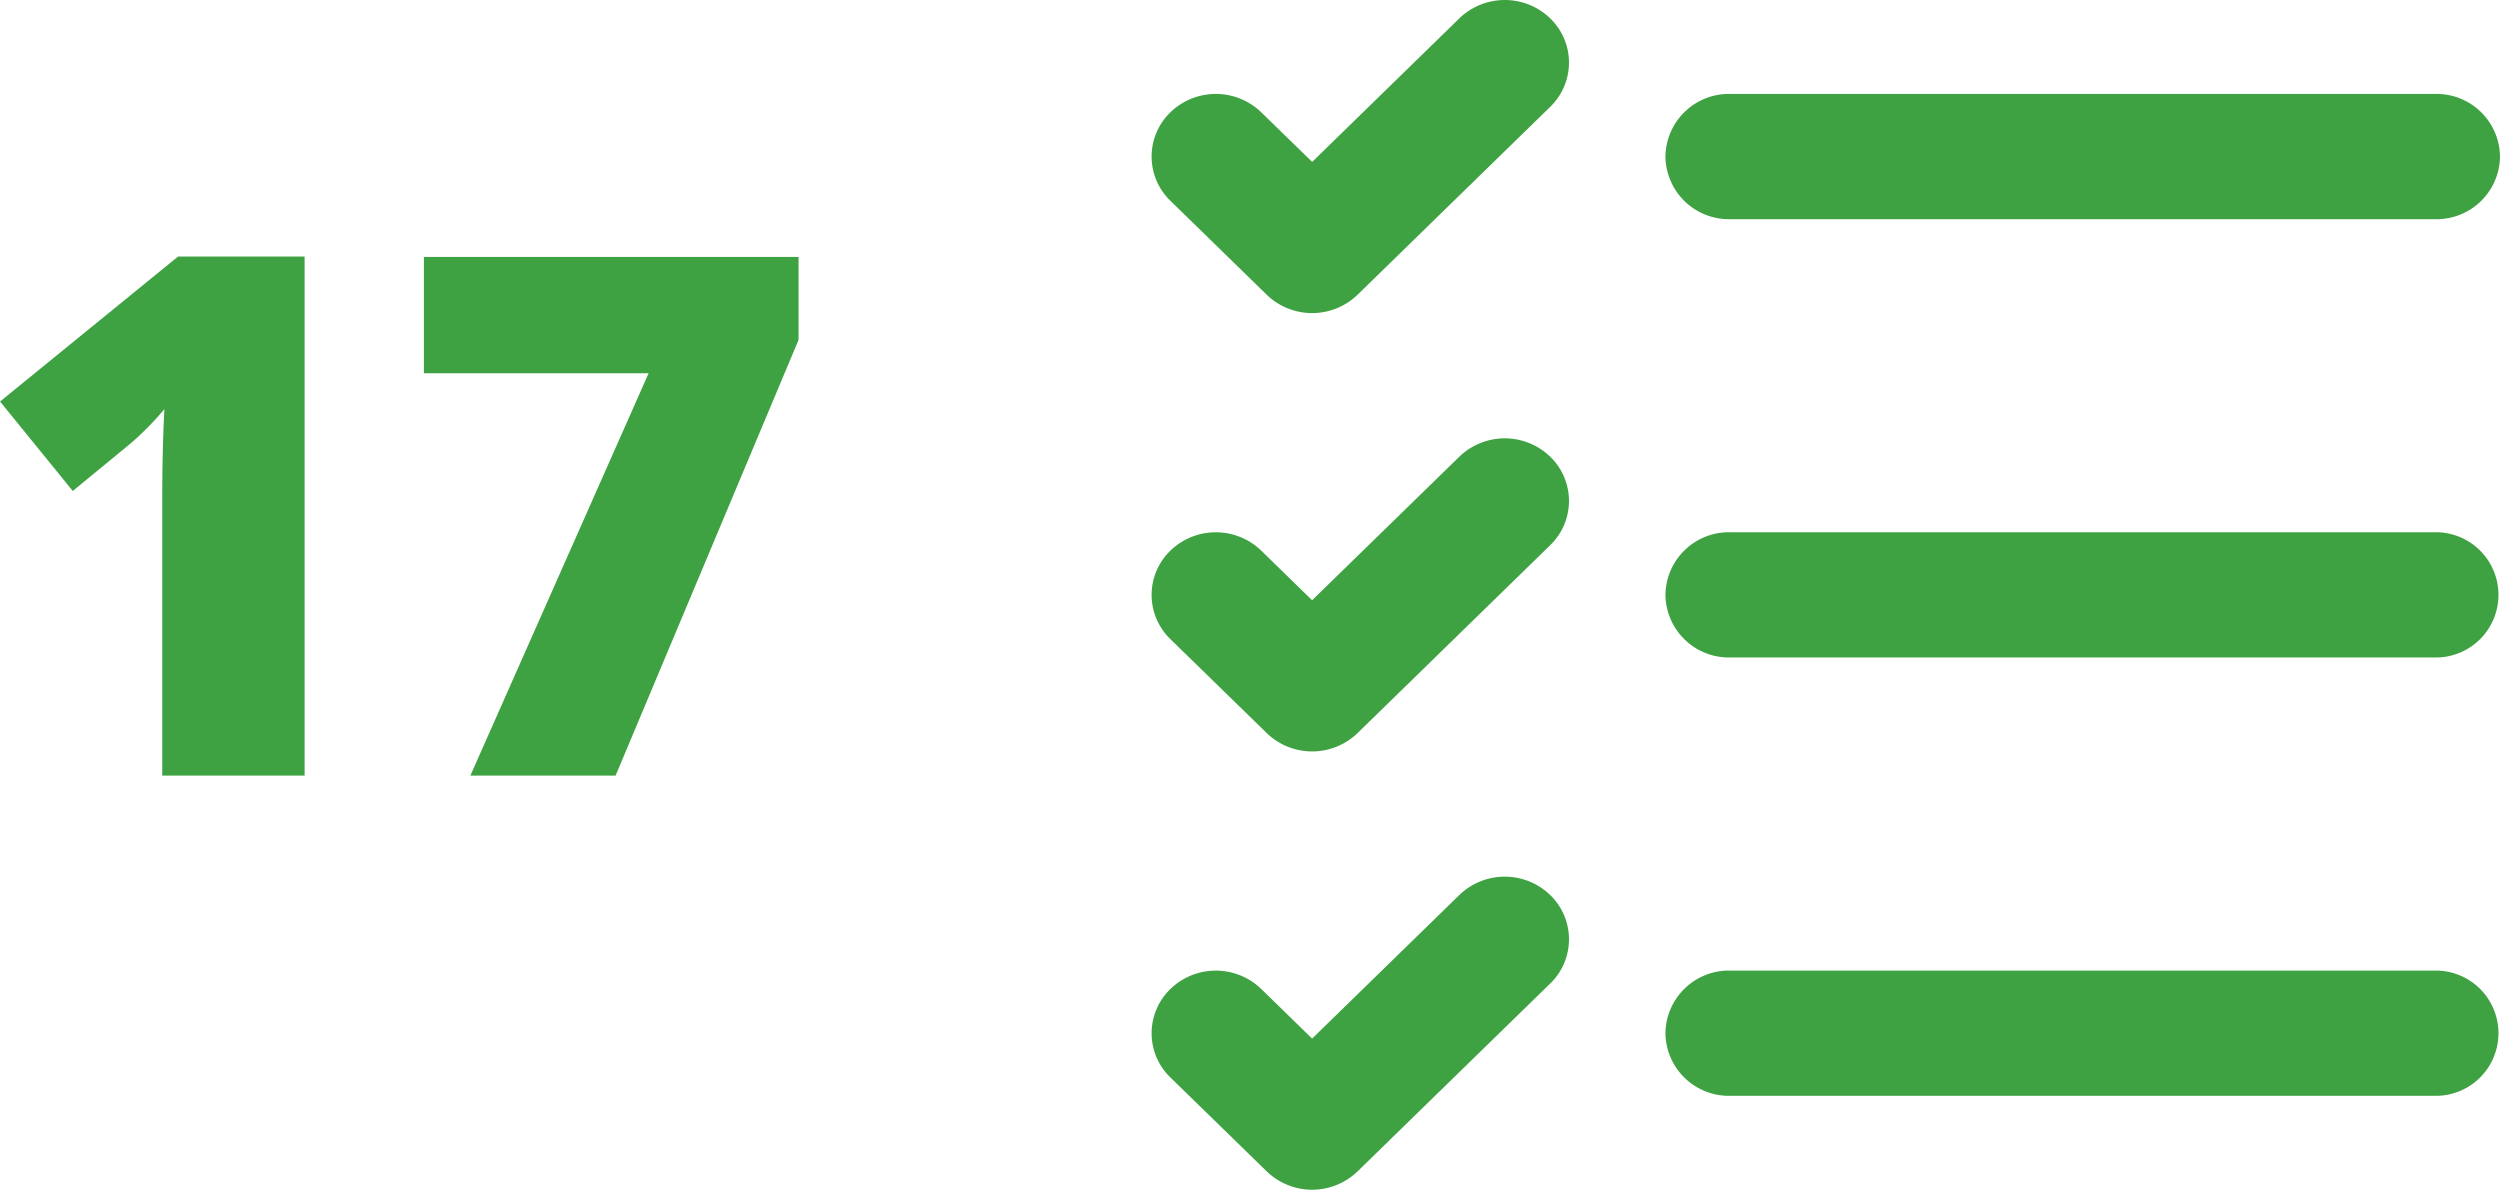 <svg xmlns="http://www.w3.org/2000/svg" width="51.575" height="24.545" viewBox="0 0 51.575 24.545">
  <g id="Group_1191" data-name="Group 1191" transform="translate(-58.509 -2784)">
    <path id="Path_1420" data-name="Path 1420" d="M9.61,16H6.673V10.331q0-1.033.044-1.89a6.281,6.281,0,0,1-.674.688l-1.216,1-1.5-1.846L7,5.292H9.61Zm3.42,0,3.677-8.3H12.071v-2.4H19.8V7.013L16.026,16Z" transform="translate(55.183 2784)" fill="#3fa242"/>
    <path id="Vector_Stroke_1_" data-name="Vector (Stroke) (1)" d="M8.222.378a1.269,1.269,0,0,1,0,1.827L4.248,6.081a1.349,1.349,0,0,1-1.873,0L.388,4.143a1.269,1.269,0,0,1,0-1.827,1.349,1.349,0,0,1,1.873,0L3.312,3.34,6.349.378A1.349,1.349,0,0,1,8.222.378ZM10.6,3.23a1.309,1.309,0,0,1,1.325-1.292H26.493A1.308,1.308,0,0,1,27.817,3.23a1.308,1.308,0,0,1-1.325,1.292H11.922A1.309,1.309,0,0,1,10.6,3.23ZM8.222,9.421a1.269,1.269,0,0,1,0,1.827L4.248,15.124a1.349,1.349,0,0,1-1.873,0L.388,13.186a1.269,1.269,0,0,1,0-1.827,1.349,1.349,0,0,1,1.873,0l1.05,1.024L6.349,9.421A1.349,1.349,0,0,1,8.222,9.421ZM10.6,12.272a1.309,1.309,0,0,1,1.325-1.292H26.493a1.292,1.292,0,1,1,0,2.584H11.922A1.309,1.309,0,0,1,10.6,12.272ZM8.222,18.464a1.269,1.269,0,0,1,0,1.827L4.248,24.166a1.349,1.349,0,0,1-1.873,0L.388,22.229a1.269,1.269,0,0,1,0-1.827,1.349,1.349,0,0,1,1.873,0l1.05,1.024,3.037-2.962A1.349,1.349,0,0,1,8.222,18.464ZM10.6,21.315a1.309,1.309,0,0,1,1.325-1.292H26.493a1.292,1.292,0,1,1,0,2.584H11.922A1.309,1.309,0,0,1,10.6,21.315Z" transform="translate(82.267 2784)" fill="#3fa242" fill-rule="evenodd"/>
  </g>
</svg>
